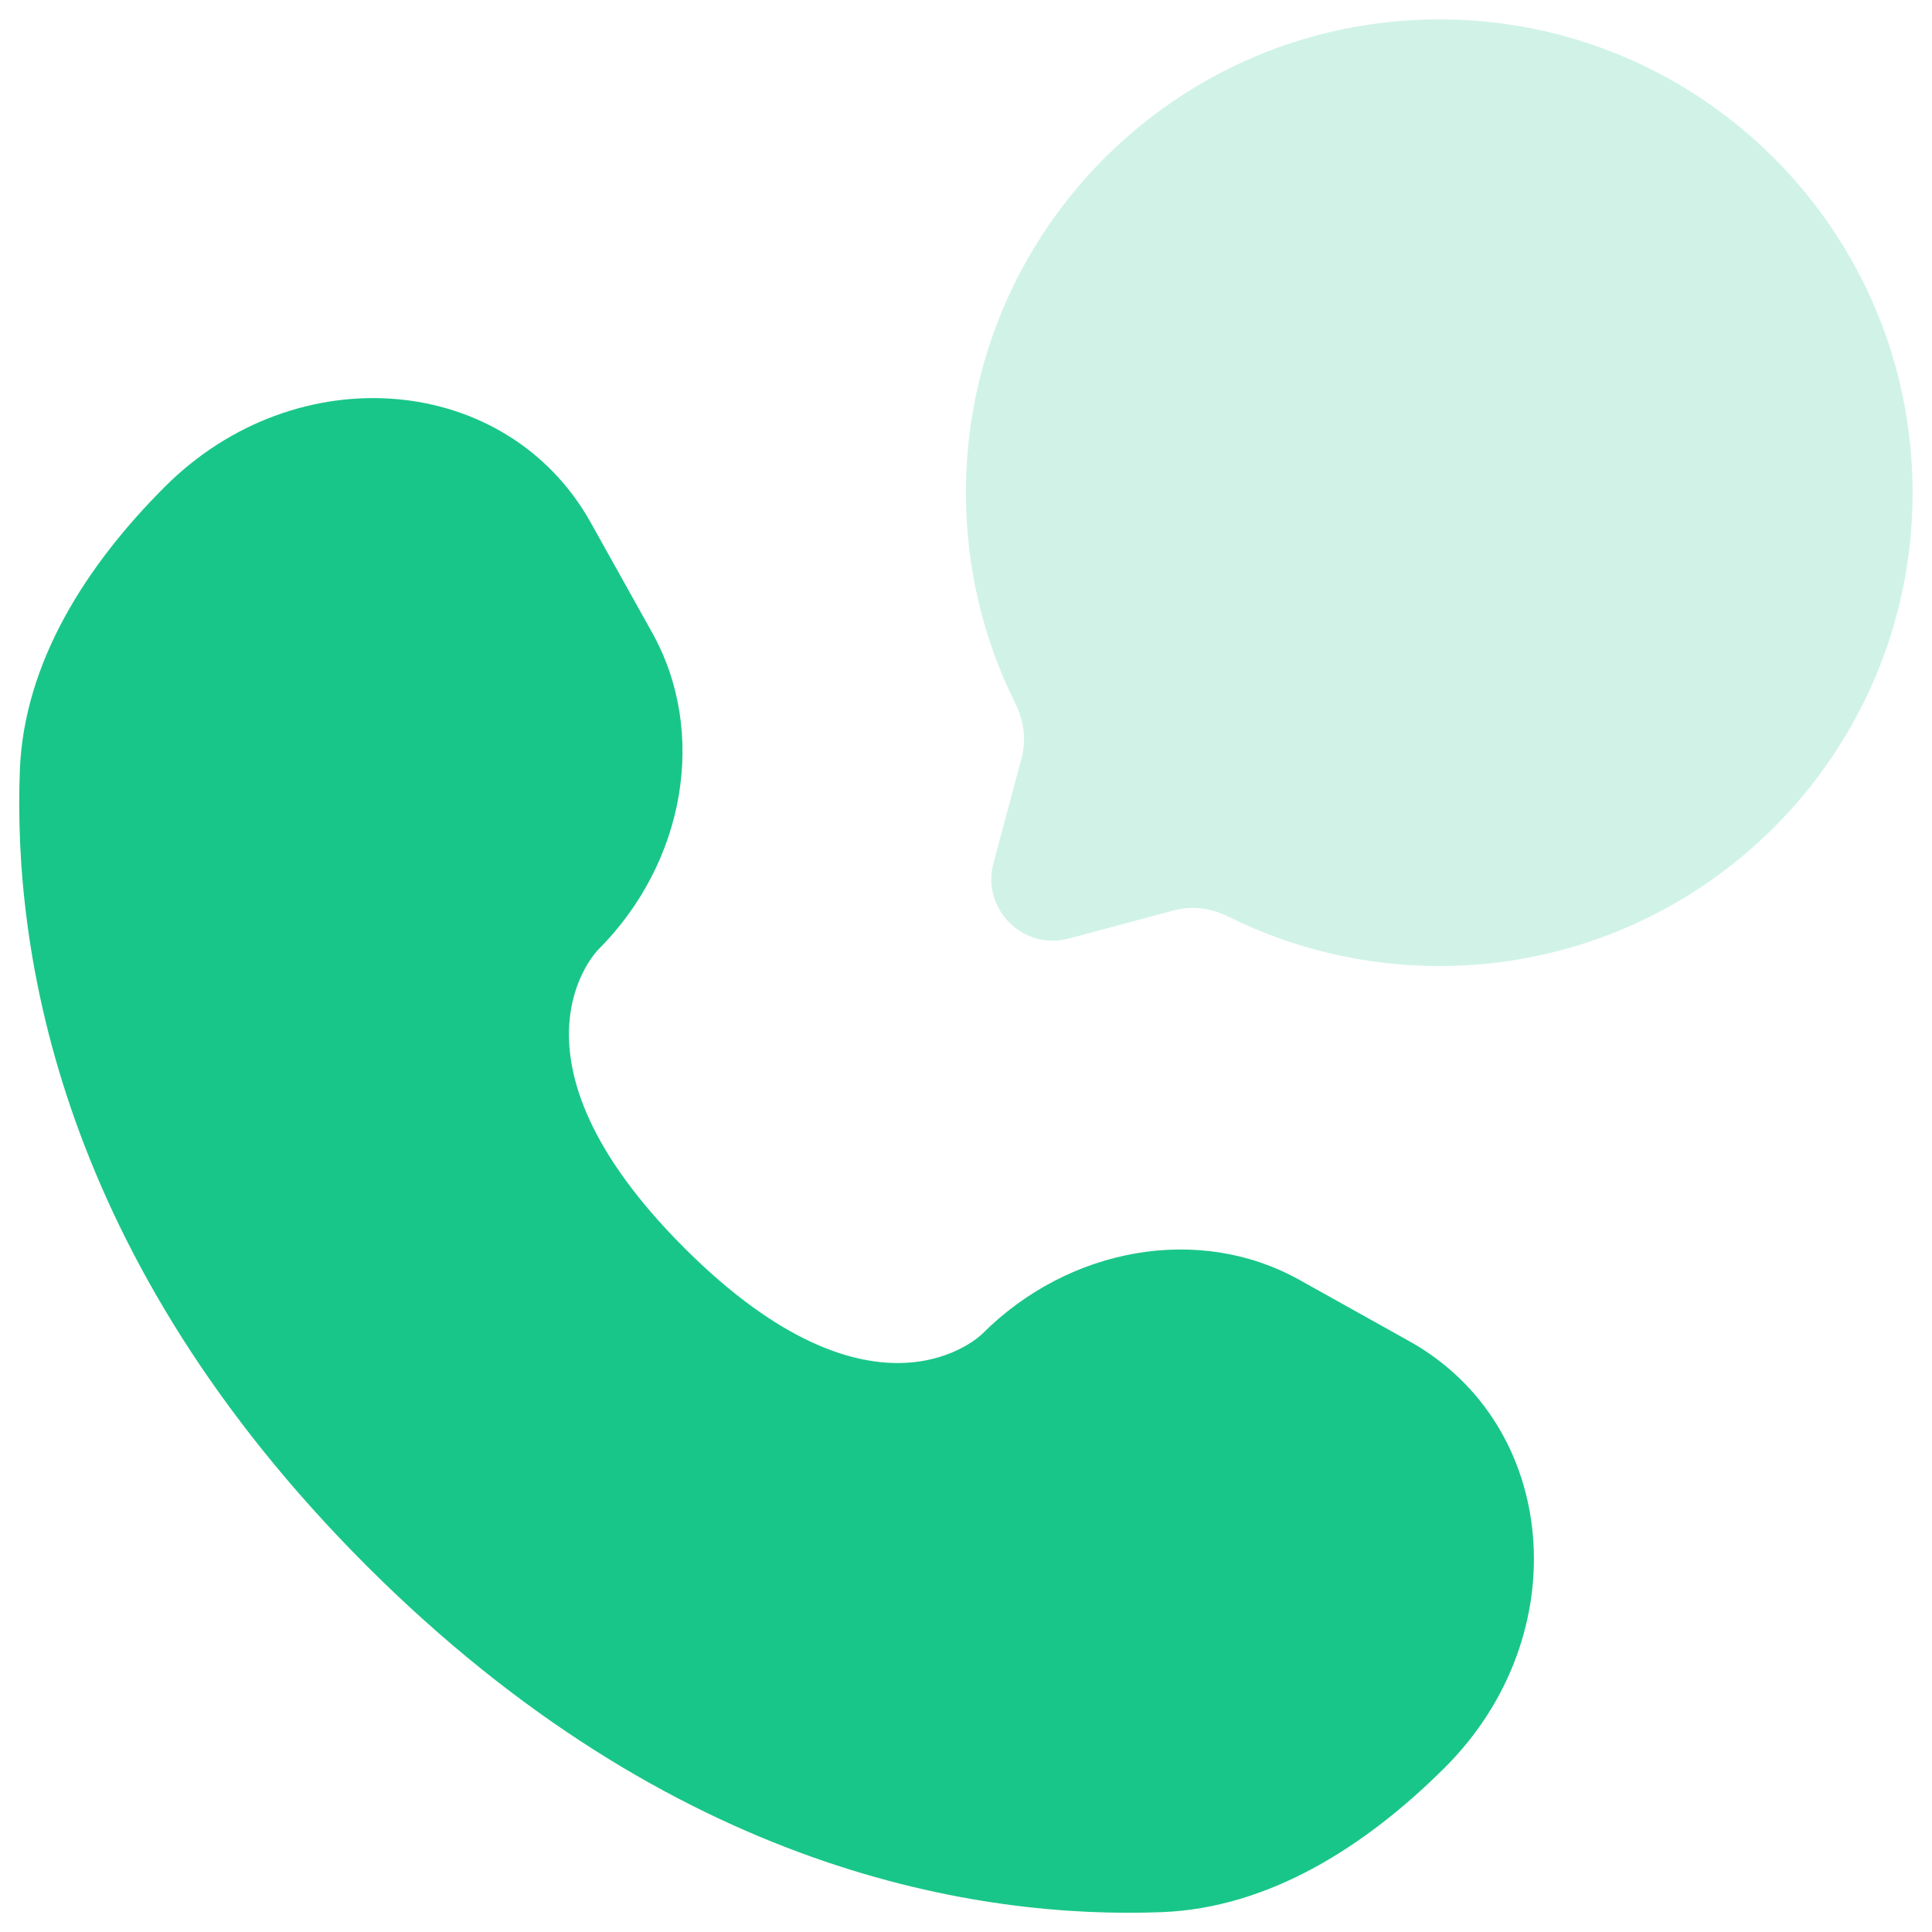<svg width="44" height="44" viewBox="0 0 44 44" fill="none" xmlns="http://www.w3.org/2000/svg">
<g id="Call-Chat-Rounded--Streamline-Solar" clip-path="url(#clip0_3802_216034)">
<g id="Bold Duotone/Call/Call Chat Rounded">
<path id="Vector" d="M13.455 11.904L14.854 14.411C16.117 16.674 15.61 19.642 13.621 21.631C13.621 21.631 11.209 24.044 15.582 28.418C19.955 32.79 22.369 30.379 22.369 30.379C24.358 28.39 27.326 27.883 29.589 29.146L32.096 30.545C35.513 32.452 35.916 37.244 32.913 40.247C31.108 42.051 28.898 43.456 26.454 43.548C22.34 43.704 15.353 42.663 8.345 35.655C1.337 28.647 0.296 21.66 0.452 17.546C0.544 15.102 1.948 12.892 3.753 11.087C6.756 8.084 11.548 8.487 13.455 11.904Z" fill="#19C689"/>
<path id="Vector_2" d="M32.778 22.001C38.732 22.001 43.558 17.175 43.558 11.221C43.558 5.268 38.732 0.441 32.778 0.441C26.825 0.441 21.998 5.268 21.998 11.221C21.998 12.946 22.403 14.576 23.123 16.021C23.314 16.405 23.378 16.844 23.267 17.259L22.625 19.659C22.346 20.7 23.299 21.653 24.341 21.375L26.741 20.732C27.155 20.622 27.594 20.685 27.978 20.877C29.424 21.597 31.054 22.001 32.778 22.001Z" fill="#19C689" fill-opacity="0.2"/>
</g>
</g>
<defs>
<clipPath id="clip0_3802_216034">
<rect width="44" height="44" fill="white"/>
</clipPath>
</defs>
</svg>
